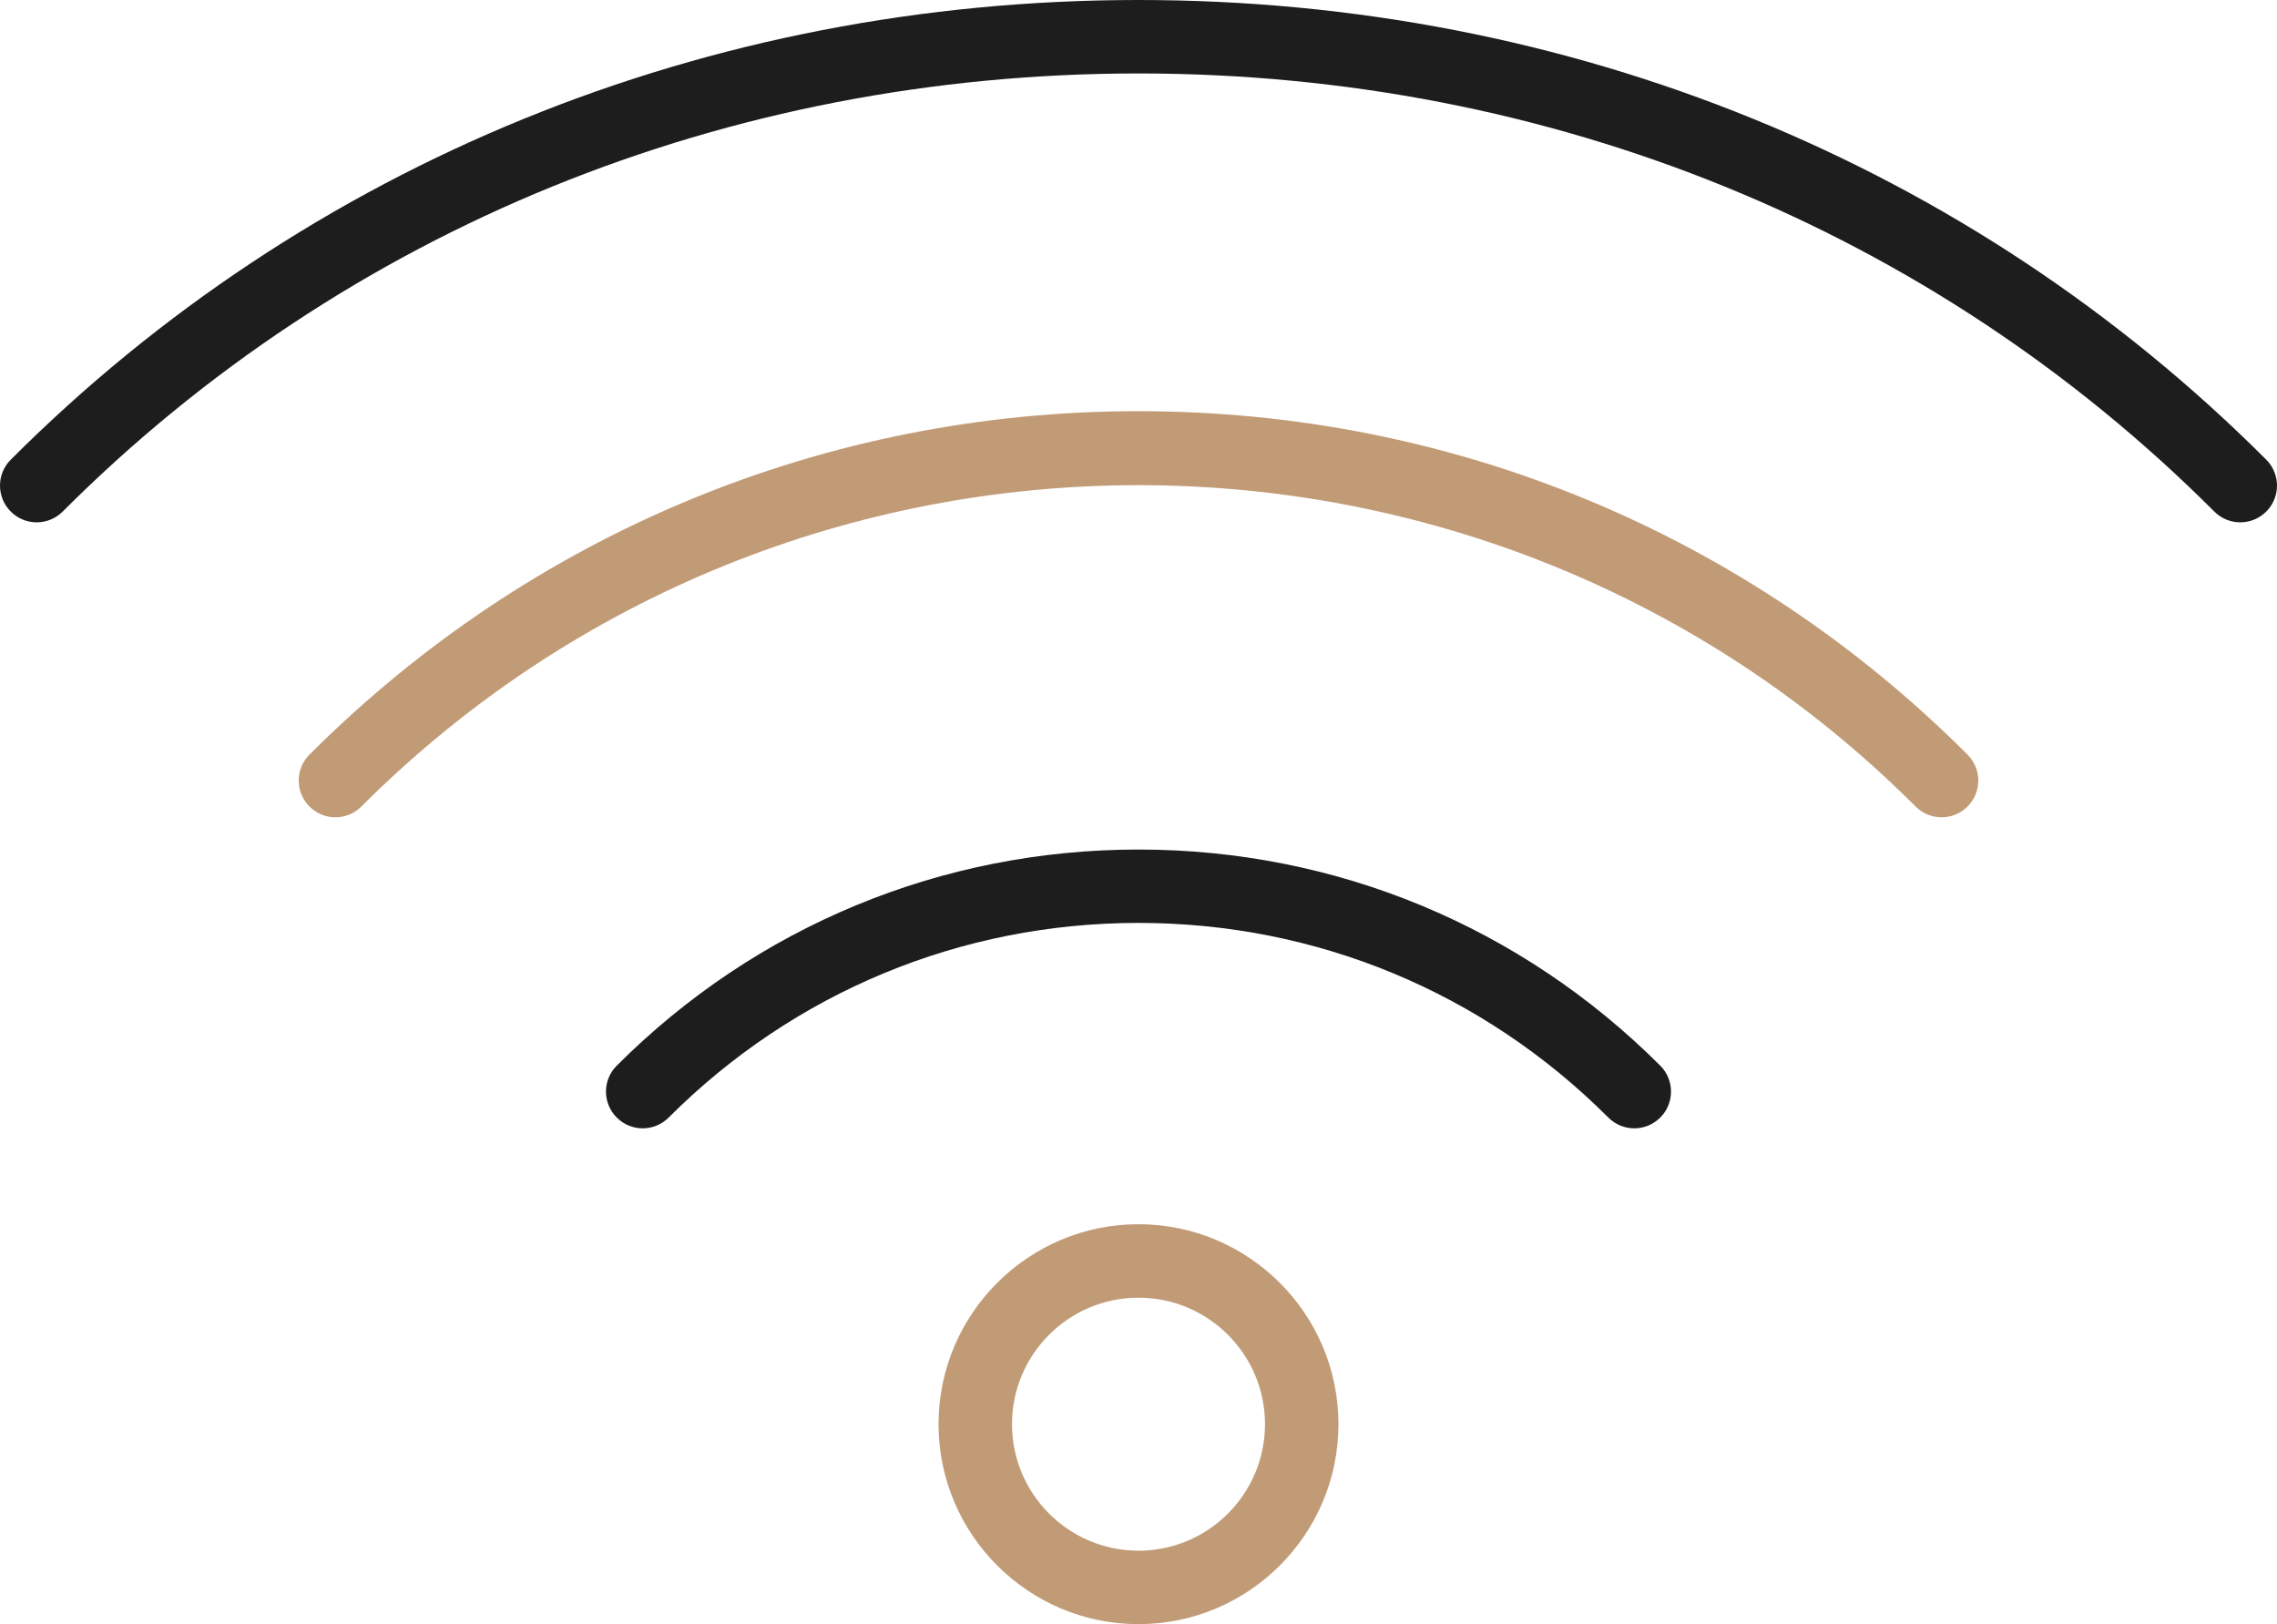 <svg xmlns="http://www.w3.org/2000/svg" id="Livello_2" data-name="Livello 2" viewBox="0 0 279 199"><defs><style>      .cls-1 {        fill: #c19b76;      }      .cls-2 {        fill: #1d1d1d;      }    </style></defs><g id="icons"><g><path class="cls-2" d="m274.5,64c-1.15,0-2.3-.44-3.18-1.32C236.71,28.06,189.89,9,139.5,9S42.29,28.06,7.68,62.68c-1.76,1.76-4.61,1.76-6.36,0-1.76-1.76-1.76-4.61,0-6.36C37.63,20,86.7,0,139.5,0s101.87,20,138.18,56.32c1.76,1.76,1.76,4.61,0,6.36-.88.88-2.03,1.32-3.18,1.32Z"></path><path class="cls-2" d="m200.25,138.25c-1.15,0-2.3-.44-3.18-1.32-15.38-15.38-35.82-23.85-57.57-23.85s-42.19,8.47-57.57,23.85c-1.76,1.76-4.61,1.76-6.36,0-1.76-1.76-1.76-4.61,0-6.36,17.08-17.08,39.78-26.48,63.93-26.48s46.85,9.41,63.93,26.48c1.76,1.76,1.76,4.61,0,6.36-.88.88-2.03,1.32-3.18,1.32Z"></path><path class="cls-1" d="m237.9,100.14c-1.15,0-2.3-.44-3.18-1.32-52.5-52.5-137.93-52.5-190.44,0-1.76,1.76-4.61,1.76-6.36,0-1.76-1.76-1.76-4.61,0-6.36,27.13-27.13,63.21-42.08,101.58-42.08s74.45,14.94,101.58,42.08c1.76,1.76,1.76,4.61,0,6.36-.88.88-2.03,1.32-3.18,1.32Z"></path><path class="cls-1" d="m139.5,199c-13.51,0-24.5-10.99-24.5-24.5s10.99-24.5,24.5-24.5,24.5,10.99,24.5,24.5-10.99,24.5-24.5,24.5Zm0-40c-8.55,0-15.5,6.95-15.5,15.5s6.95,15.5,15.5,15.5,15.5-6.95,15.5-15.5-6.95-15.5-15.5-15.5Z"></path></g></g></svg>